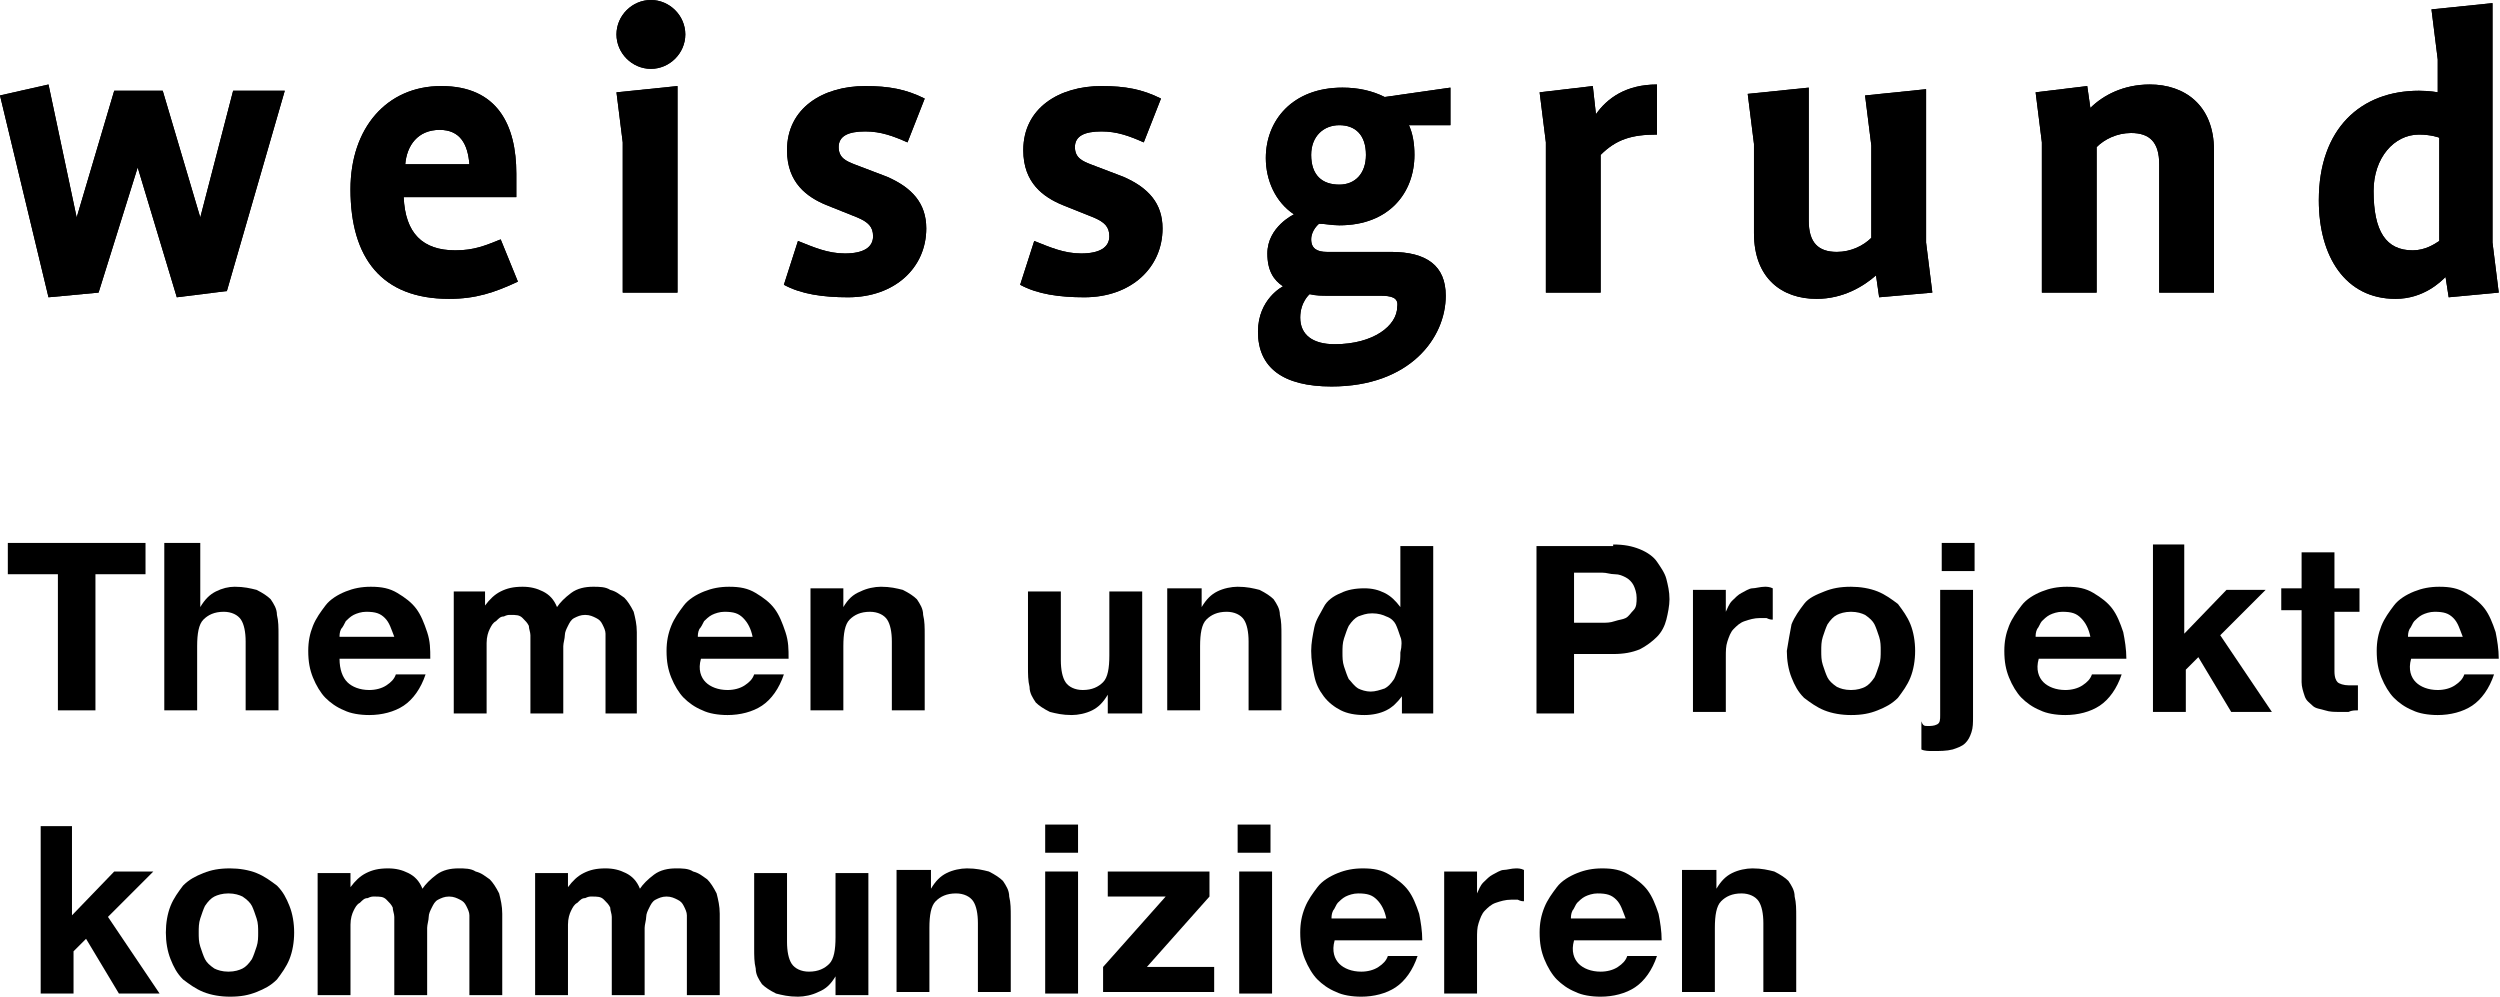 <svg clip-rule="evenodd" fill-rule="evenodd" stroke-linejoin="round" stroke-miterlimit="2" viewBox="0 0 667 266" xmlns="http://www.w3.org/2000/svg"><g fill-rule="nonzero"><path d="m60.53 77.646-13.358 1.669-10.436-34.648-10.437 33.396-13.358 1.252-12.941-53.851 12.941-2.922 7.514 35.483 10.019-33.813h12.941l10.019 33.813 8.766-33.813h13.776z"/><path d="m119.808 79.733c-17.95 0-26.299-10.854-26.299-29.222 0-16.28 9.601-27.551 24.212-27.551 15.028 0 20.037 10.436 20.037 23.377v6.262h-30.056c.417 9.601 5.009 14.193 13.776 14.193 5.009 0 7.931-1.252 12.106-2.922l4.592 11.271c-6.262 2.922-11.271 4.592-18.368 4.592zm-2.505-45.085c-5.844 0-8.766 4.175-9.184 9.184h17.116c-.418-5.427-2.505-9.184-7.932-9.184z"/><path d="m173.659 18.368c-5.009 0-9.184-4.175-9.184-9.184 0-5.01 4.175-9.184 9.184-9.184s9.184 4.174 9.184 9.184c0 5.009-4.175 9.184-9.184 9.184zm-7.514 59.695v-40.075l-1.67-13.358 16.281-1.67v55.103z"/><path d="m226.258 79.315c-6.68 0-12.524-.835-17.116-3.339l3.757-11.689c4.175 1.67 7.932 3.34 12.524 3.34 5.009 0 7.514-1.67 7.514-4.592 0-2.505-1.253-3.757-4.175-5.01l-8.349-3.339c-5.009-2.087-10.436-5.844-10.436-14.611 0-11.271 9.601-17.115 20.873-17.115 6.261 0 10.853.835 15.863 3.339l-4.592 11.689c-3.757-1.67-7.097-2.922-11.271-2.922-4.592 0-7.097 1.252-7.097 4.174s2.087 3.757 4.174 4.592l8.767 3.34c6.679 2.922 10.436 7.096 10.436 13.776 0 10.436-8.349 18.367-20.872 18.367z"/><path d="m289.292 79.315c-6.679 0-12.523-.835-17.115-3.339l3.757-11.689c4.175 1.67 7.932 3.34 12.524 3.34 5.009 0 7.514-1.67 7.514-4.592 0-2.505-1.253-3.757-4.175-5.01l-8.349-3.339c-5.009-2.087-10.436-5.844-10.436-14.611 0-11.271 9.601-17.115 20.872-17.115 6.262 0 10.854.835 15.863 3.339l-4.592 11.689c-3.757-1.67-7.096-2.922-11.271-2.922-4.592 0-7.096 1.252-7.096 4.174s2.087 3.757 4.174 4.592l8.767 3.34c6.679 2.922 10.436 7.096 10.436 13.776 0 10.436-8.349 18.367-20.873 18.367z"/><path d="m375.704 32.979c1.253 2.504 1.67 5.426 1.67 8.348 0 10.019-6.679 18.786-20.037 18.786-2.088 0-3.757-.418-5.427-.418 0 0-2.087 1.67-2.087 4.175 0 2.504 1.669 3.339 4.174 3.339h17.116c9.601 0 14.61 3.757 14.61 11.689 0 11.271-9.601 24.212-30.474 24.212-12.941 0-19.62-5.009-19.62-14.611 0-8.766 6.679-12.106 6.679-12.106-2.504-1.67-4.174-4.174-4.174-8.766 0-7.097 7.097-10.436 7.097-10.436-5.01-3.34-7.514-9.184-7.514-15.029 0-10.018 7.096-18.785 20.455-18.785 4.174 0 7.931.835 11.271 2.505l17.533-2.505v10.019h-11.272zm-7.514 45.919h-13.775c-1.67 0-3.34 0-5.01-.418 0 0-2.505 2.088-2.505 6.262 0 4.592 3.34 7.097 9.184 7.097 10.437 0 16.698-5.01 16.698-10.019.418-2.505-1.669-2.922-4.592-2.922zm-10.853-45.502c-4.175 0-7.514 2.922-7.514 7.931 0 5.427 2.922 7.932 7.514 7.932 4.174 0 7.096-2.922 7.096-7.932 0-5.426-2.922-7.931-7.096-7.931z"/><path d="m427.051 41.327v36.736h-14.611v-40.075l-1.67-13.358 14.193-1.67.835 7.514c2.923-4.175 7.932-7.932 16.281-7.932v13.359c-6.679 0-10.854 1.252-15.028 5.426z"/><path d="m501.357 79.315-.835-5.844c-3.34 2.922-8.767 6.262-15.863 6.262-9.184 0-16.698-5.427-16.698-17.533v-23.795l-1.67-13.358 16.28-1.67v35.483c0 5.845 2.505 8.349 7.515 8.349 3.757 0 7.096-1.669 9.183-3.757v-24.629l-1.669-13.359 16.28-1.669v40.91l1.67 13.358z"/><path d="m576.08 78.063v-34.231c0-5.844-2.505-8.349-7.514-8.349-3.757 0-7.097 1.67-9.184 3.757v38.823h-14.611v-40.075l-1.669-13.358 13.775-1.67.835 5.844c3.34-3.34 8.767-6.262 15.863-6.262 9.184 0 17.116 5.427 17.116 17.533v37.988z"/><path d="m653.308 79.315-.835-5.426c-1.252 1.252-5.844 5.844-13.358 5.844-13.358 0-20.455-11.271-20.455-26.299 0-19.203 11.271-29.222 26.717-29.222 2.922 0 5.009.418 5.009.418v-8.767l-1.67-13.358 16.281-1.67v63.87l1.67 13.358zm-2.504-42.579s-2.088-.835-5.427-.835c-6.679 0-12.106 6.261-12.106 15.028 0 10.854 3.339 15.863 10.436 15.863 3.34 0 5.844-1.67 7.097-2.505z"/><path d="m60.53 77.646-13.358 1.669-10.436-34.648-10.437 33.396-13.358 1.252-12.941-53.851 12.941-2.922 7.514 35.483 10.019-33.813h12.941l10.019 33.813 8.766-33.813h13.776z"/><path d="m119.808 79.733c-17.95 0-26.299-10.854-26.299-29.222 0-16.28 9.601-27.551 24.212-27.551 15.028 0 20.037 10.436 20.037 23.377v6.262h-30.056c.417 9.601 5.009 14.193 13.776 14.193 5.009 0 7.931-1.252 12.106-2.922l4.592 11.271c-6.262 2.922-11.271 4.592-18.368 4.592zm-2.505-45.085c-5.844 0-8.766 4.175-9.184 9.184h17.116c-.418-5.427-2.505-9.184-7.932-9.184z"/><path d="m173.659 18.368c-5.009 0-9.184-4.175-9.184-9.184 0-5.01 4.175-9.184 9.184-9.184s9.184 4.174 9.184 9.184c0 5.009-4.175 9.184-9.184 9.184zm-7.514 59.695v-40.075l-1.67-13.358 16.281-1.67v55.103z"/><path d="m226.258 79.315c-6.68 0-12.524-.835-17.116-3.339l3.757-11.689c4.175 1.67 7.932 3.34 12.524 3.34 5.009 0 7.514-1.67 7.514-4.592 0-2.505-1.253-3.757-4.175-5.01l-8.349-3.339c-5.009-2.087-10.436-5.844-10.436-14.611 0-11.271 9.601-17.115 20.873-17.115 6.261 0 10.853.835 15.863 3.339l-4.592 11.689c-3.757-1.67-7.097-2.922-11.271-2.922-4.592 0-7.097 1.252-7.097 4.174s2.087 3.757 4.174 4.592l8.767 3.34c6.679 2.922 10.436 7.096 10.436 13.776 0 10.436-8.349 18.367-20.872 18.367z"/><path d="m289.292 79.315c-6.679 0-12.523-.835-17.115-3.339l3.757-11.689c4.175 1.67 7.932 3.34 12.524 3.34 5.009 0 7.514-1.67 7.514-4.592 0-2.505-1.253-3.757-4.175-5.01l-8.349-3.339c-5.009-2.087-10.436-5.844-10.436-14.611 0-11.271 9.601-17.115 20.872-17.115 6.262 0 10.854.835 15.863 3.339l-4.592 11.689c-3.757-1.67-7.096-2.922-11.271-2.922-4.592 0-7.096 1.252-7.096 4.174s2.087 3.757 4.174 4.592l8.767 3.34c6.679 2.922 10.436 7.096 10.436 13.776 0 10.436-8.349 18.367-20.873 18.367z"/><path d="m375.704 32.979c1.253 2.504 1.67 5.426 1.67 8.348 0 10.019-6.679 18.786-20.037 18.786-2.088 0-3.757-.418-5.427-.418 0 0-2.087 1.67-2.087 4.175 0 2.504 1.669 3.339 4.174 3.339h17.116c9.601 0 14.61 3.757 14.61 11.689 0 11.271-9.601 24.212-30.474 24.212-12.941 0-19.62-5.009-19.62-14.611 0-8.766 6.679-12.106 6.679-12.106-2.504-1.67-4.174-4.174-4.174-8.766 0-7.097 7.097-10.436 7.097-10.436-5.01-3.34-7.514-9.184-7.514-15.029 0-10.018 7.096-18.785 20.455-18.785 4.174 0 7.931.835 11.271 2.505l17.533-2.505v10.019h-11.272zm-7.514 45.919h-13.775c-1.67 0-3.34 0-5.01-.418 0 0-2.505 2.088-2.505 6.262 0 4.592 3.34 7.097 9.184 7.097 10.437 0 16.698-5.01 16.698-10.019.418-2.505-1.669-2.922-4.592-2.922zm-10.853-45.502c-4.175 0-7.514 2.922-7.514 7.931 0 5.427 2.922 7.932 7.514 7.932 4.174 0 7.096-2.922 7.096-7.932 0-5.426-2.922-7.931-7.096-7.931z"/><path d="m427.051 41.327v36.736h-14.611v-40.075l-1.67-13.358 14.193-1.67.835 7.514c2.923-4.175 7.932-7.932 16.281-7.932v13.359c-6.679 0-10.854 1.252-15.028 5.426z"/><path d="m501.357 79.315-.835-5.844c-3.34 2.922-8.767 6.262-15.863 6.262-9.184 0-16.698-5.427-16.698-17.533v-23.795l-1.67-13.358 16.28-1.67v35.483c0 5.845 2.505 8.349 7.515 8.349 3.757 0 7.096-1.669 9.183-3.757v-24.629l-1.669-13.359 16.28-1.669v40.91l1.67 13.358z"/><path d="m576.08 78.063v-34.231c0-5.844-2.505-8.349-7.514-8.349-3.757 0-7.097 1.67-9.184 3.757v38.823h-14.611v-40.075l-1.669-13.358 13.775-1.67.835 5.844c3.34-3.34 8.767-6.262 15.863-6.262 9.184 0 17.116 5.427 17.116 17.533v37.988z"/><path d="m653.308 79.315-.835-5.426c-1.252 1.252-5.844 5.844-13.358 5.844-13.358 0-20.455-11.271-20.455-26.299 0-19.203 11.271-29.222 26.717-29.222 2.922 0 5.009.418 5.009.418v-8.767l-1.67-13.358 16.281-1.67v63.87l1.67 13.358zm-2.504-42.579s-2.088-.835-5.427-.835c-6.679 0-12.106 6.261-12.106 15.028 0 10.854 3.339 15.863 10.436 15.863 3.34 0 5.844-1.67 7.097-2.505z"/><path d="m2.087 153.204v-8.349h36.736v8.349h-13.359v36.318h-10.018v-36.318h-13.359z"/><path d="m53.434 144.855v17.115c1.252-2.087 2.504-3.339 4.174-4.174s3.34-1.252 5.009-1.252c2.505 0 4.175.417 5.845.834 1.669.835 2.922 1.67 3.757 2.505.835 1.252 1.67 2.505 1.67 4.175.417 1.669.417 3.339.417 5.426v20.038h-8.766v-18.368c0-2.504-.418-4.592-1.253-5.844s-2.504-2.087-4.592-2.087c-2.504 0-4.174.835-5.427 2.087-1.252 1.252-1.669 3.757-1.669 7.097v17.115h-8.767v-44.667z"/><path d="m92.674 182.008c1.252 1.252 3.339 2.087 5.844 2.087 1.67 0 3.34-.417 4.592-1.252s2.087-1.67 2.505-2.922h7.931c-1.252 3.757-3.339 6.679-5.844 8.349-2.505 1.669-5.844 2.504-9.184 2.504-2.505 0-5.009-.417-6.679-1.252-2.087-.835-3.757-2.087-5.01-3.34-1.252-1.252-2.504-3.339-3.339-5.426-.835-2.088-1.252-4.175-1.252-7.097 0-2.505.417-4.592 1.252-6.679s2.087-3.757 3.339-5.427c1.253-1.67 3.34-2.922 5.427-3.757 2.088-.835 4.175-1.252 6.68-1.252 2.922 0 5.009.417 7.096 1.669 2.087 1.253 3.757 2.505 5.01 4.175 1.252 1.67 2.087 3.757 2.922 6.262.835 2.504.835 4.591.835 7.096h-24.212c0 2.922.834 5.01 2.087 6.262zm10.019-17.115c-1.253-1.253-2.505-1.67-5.01-1.67-1.252 0-2.505.417-3.339.835-.835.417-1.67 1.252-2.088 1.669-.417.835-.835 1.67-1.252 2.088-.417.835-.417 1.669-.417 2.087h14.61c-.835-2.087-1.252-3.757-2.504-5.009z"/><path d="m129.409 157.378v4.175c1.253-1.67 2.505-2.922 4.175-3.757s3.339-1.252 5.844-1.252c2.087 0 3.757.417 5.427 1.252s2.922 2.087 3.757 4.174c.835-1.252 2.087-2.504 3.757-3.757 1.67-1.252 3.757-1.669 5.844-1.669 1.67 0 3.34 0 4.592.834 1.67.418 2.505 1.253 3.757 2.088.835.835 1.67 2.087 2.505 3.757.417 1.67.835 3.339.835 5.427v21.707h-8.349v-21.29c0-.835-.418-1.67-.835-2.505s-.835-1.252-1.67-1.669c-.835-.418-1.67-.835-2.922-.835s-2.087.417-2.922.835c-.835.417-1.252 1.252-1.67 2.087-.417.835-.835 1.67-.835 2.504 0 .835-.417 2.088-.417 2.923v17.95h-8.767v-20.873c0-.834-.417-1.669-.417-2.504-.418-.835-.835-1.253-1.67-2.087-.835-.835-1.67-.835-3.34-.835-.417 0-.834 0-1.669.417-.835 0-1.253.418-2.088 1.252-.834.418-1.252 1.253-1.669 2.088-.418.835-.835 2.087-.835 3.757v18.785h-8.767v-32.561h8.349z"/><path d="m188.27 182.008c1.252 1.252 3.339 2.087 5.844 2.087 1.67 0 3.34-.417 4.592-1.252s2.087-1.67 2.505-2.922h7.931c-1.252 3.757-3.339 6.679-5.844 8.349-2.505 1.669-5.844 2.504-9.184 2.504-2.505 0-5.009-.417-6.679-1.252-2.087-.835-3.757-2.087-5.01-3.34-1.252-1.252-2.504-3.339-3.339-5.426-.835-2.088-1.253-4.175-1.253-7.097 0-2.505.418-4.592 1.253-6.679s2.087-3.757 3.339-5.427c1.253-1.67 3.34-2.922 5.427-3.757s4.175-1.252 6.679-1.252c2.923 0 5.01.417 7.097 1.669 2.087 1.253 3.757 2.505 5.009 4.175 1.253 1.67 2.088 3.757 2.923 6.262.834 2.504.834 4.591.834 7.096h-23.377c-.835 2.922 0 5.01 1.253 6.262zm10.018-17.115c-1.252-1.253-2.504-1.67-5.009-1.67-1.252 0-2.505.417-3.34.835-.834.417-1.669 1.252-2.087 1.669-.417.835-.835 1.67-1.252 2.088-.418.835-.418 1.669-.418 2.087h14.611c-.417-2.087-1.252-3.757-2.505-5.009z"/><path d="m225.005 156.961v5.009c1.253-2.087 2.505-3.339 4.592-4.174 1.67-.835 3.757-1.252 5.427-1.252 2.505 0 4.174.417 5.844.834 1.67.835 2.922 1.67 3.757 2.505.835 1.252 1.67 2.505 1.67 4.175.418 1.669.418 3.339.418 5.426v20.038h-8.767v-18.368c0-2.504-.417-4.592-1.252-5.844s-2.505-2.087-4.592-2.087c-2.505 0-4.175.835-5.427 2.087s-1.67 3.757-1.67 7.097v17.115h-8.766v-32.561z"/><path d="m295.554 190.357v-5.009c-1.252 2.087-2.505 3.339-4.174 4.174-1.67.835-3.757 1.252-5.427 1.252-2.505 0-4.175-.417-5.844-.835-1.67-.834-2.923-1.669-3.758-2.504-.834-1.253-1.669-2.505-1.669-4.175-.418-1.67-.418-3.339-.418-5.427v-20.037h8.767v18.368c0 2.504.417 4.592 1.252 5.844s2.505 2.087 4.592 2.087c2.505 0 4.174-.835 5.427-2.087 1.252-1.252 1.67-3.757 1.67-7.097v-17.115h8.766v32.561z"/><path d="m320.601 156.961v5.009c1.252-2.087 2.505-3.339 4.175-4.174 1.669-.835 3.757-1.252 5.426-1.252 2.505 0 4.175.417 5.845.834 1.67.835 2.922 1.67 3.757 2.505.835 1.252 1.67 2.505 1.67 4.175.417 1.669.417 3.339.417 5.426v20.038h-8.766v-18.368c0-2.504-.418-4.592-1.253-5.844s-2.504-2.087-4.592-2.087c-2.504 0-4.174.835-5.427 2.087-1.252 1.252-1.669 3.757-1.669 7.097v17.115h-8.767v-32.561z"/><path d="m374.035 185.765c-1.253 1.67-2.505 2.922-4.175 3.757s-3.757 1.252-5.844 1.252c-2.505 0-4.592-.417-6.262-1.252s-3.339-2.087-4.592-3.757c-1.252-1.67-2.087-3.34-2.505-5.427-.417-2.087-.834-4.174-.834-6.679 0-2.087.417-4.175.834-6.262.418-2.087 1.67-3.757 2.505-5.427.835-1.669 2.505-2.922 4.592-3.757 1.67-.835 3.757-1.252 6.262-1.252 2.087 0 3.757.417 5.427 1.252s2.922 2.088 4.174 3.757v-16.28h8.767v44.667h-8.349zm-.418-15.863c-.417-1.252-.835-2.505-1.252-3.34-.418-.835-1.252-1.669-2.505-2.087-.835-.417-2.087-.835-3.757-.835s-2.505.418-3.757.835c-.835.418-1.67 1.252-2.505 2.505-.417.835-.835 2.087-1.252 3.339-.417 1.253-.417 2.505-.417 3.757 0 1.253 0 2.505.417 3.757.417 1.253.835 2.505 1.252 3.34.835.835 1.253 1.67 2.505 2.505.835.417 2.087.835 3.34.835 1.252 0 2.504-.418 3.757-.835.835-.418 1.67-1.253 2.504-2.505.418-.835.835-2.087 1.253-3.34.417-1.252.417-2.504.417-3.757.418-1.669.418-3.339 0-4.174z"/><path d="m430.39 145.272c2.922 0 5.01.418 7.097 1.253s3.757 2.087 4.592 3.339c.835 1.253 2.087 2.922 2.505 4.592.417 1.67.834 3.34.834 5.427 0 1.67-.417 3.757-.834 5.427-.418 1.67-1.253 3.34-2.505 4.592s-2.922 2.505-4.592 3.339c-2.087.835-4.175 1.253-7.097 1.253h-10.436v15.863h-10.019v-44.667h20.455zm-2.922 20.873c1.253 0 2.087 0 3.34-.418 1.252-.417 2.087-.417 2.922-.834.835-.418 1.252-1.253 2.087-2.088s.835-2.087.835-3.339c0-1.253-.417-2.505-.835-3.34-.417-.835-1.252-1.67-2.087-2.087-.835-.418-1.67-.835-2.922-.835-1.253 0-2.087-.418-3.34-.418h-7.514v13.359z"/><path d="m460.447 157.378v5.845c.417-.835.835-2.088 1.669-2.922.835-.835 1.67-1.67 2.505-2.088.835-.417 2.087-1.252 2.922-1.252s2.088-.417 3.34-.417c.417 0 1.252 0 2.087.417v8.349c-.417 0-.835 0-1.67-.417h-1.669c-1.67 0-2.923.417-4.175.834-1.252.418-2.087 1.253-2.922 2.088s-1.252 2.087-1.67 3.339c-.417 1.253-.417 2.505-.417 4.175v14.61h-8.767v-32.561z"/><path d="m477.98 166.562c.834-2.087 2.087-3.757 3.339-5.427 1.252-1.669 3.34-2.504 5.427-3.339s4.174-1.252 7.097-1.252c2.504 0 5.009.417 7.096 1.252 2.088.835 3.757 2.087 5.427 3.339 1.252 1.67 2.505 3.34 3.34 5.427.835 2.088 1.252 4.592 1.252 7.097s-.417 5.009-1.252 7.097c-.835 2.087-2.088 3.757-3.34 5.426-1.67 1.67-3.339 2.505-5.427 3.34-2.087.835-4.174 1.252-7.096 1.252-2.505 0-5.01-.417-7.097-1.252s-3.757-2.087-5.427-3.34c-1.67-1.669-2.505-3.339-3.339-5.426-.835-2.088-1.253-4.592-1.253-7.097.418-2.505.835-5.009 1.253-7.097zm8.349 10.854c.417 1.252.834 2.505 1.252 3.34.417.834 1.252 1.669 2.505 2.504.834.418 2.087.835 3.757.835 1.669 0 2.922-.417 3.757-.835.835-.417 1.669-1.252 2.504-2.504.418-.835.835-2.088 1.253-3.34.417-1.252.417-2.505.417-3.757s0-2.505-.417-3.757c-.418-1.252-.835-2.505-1.253-3.34-.417-.835-1.252-1.669-2.504-2.504-.835-.418-2.088-.835-3.757-.835-1.67 0-2.923.417-3.757.835-.835.417-1.67 1.252-2.505 2.504-.418.835-.835 2.088-1.252 3.34-.418 1.252-.418 2.505-.418 3.757s0 2.505.418 3.757z"/><path d="m514.298 193.697c.835 0 1.669 0 2.504-.418.835-.417.835-1.252.835-2.505v-33.396h8.767v33.814c0 1.67 0 2.922-.418 4.174-.417 1.253-.835 2.088-1.67 2.922-.834.835-2.087 1.253-3.339 1.67-1.67.418-3.34.418-5.427.418-.835 0-2.087 0-2.922-.418v-7.514c.417 1.253.835 1.253 1.67 1.253zm3.757-41.328v-7.514h8.766v7.514z"/><path d="m545.189 182.008c1.252 1.252 3.339 2.087 5.844 2.087 1.67 0 3.34-.417 4.592-1.252s2.087-1.67 2.505-2.922h7.931c-1.252 3.757-3.339 6.679-5.844 8.349-2.505 1.669-5.844 2.504-9.184 2.504-2.505 0-5.009-.417-6.679-1.252-2.087-.835-3.757-2.087-5.009-3.34-1.253-1.252-2.505-3.339-3.34-5.426-.835-2.088-1.252-4.175-1.252-7.097 0-2.505.417-4.592 1.252-6.679s2.087-3.757 3.34-5.427c1.252-1.67 3.339-2.922 5.426-3.757 2.088-.835 4.175-1.252 6.68-1.252 2.922 0 5.009.417 7.096 1.669 2.088 1.253 3.757 2.505 5.01 4.175 1.252 1.67 2.087 3.757 2.922 6.262.417 2.087.835 4.591.835 7.096h-23.377c-.835 2.922 0 5.01 1.252 6.262zm10.019-17.115c-1.253-1.253-2.505-1.67-5.01-1.67-1.252 0-2.504.417-3.339.835-.835.417-1.67 1.252-2.088 1.669-.417.418-.834 1.67-1.252 2.088-.417.835-.417 1.669-.417 2.087h14.61c-.417-2.087-1.252-3.757-2.504-5.009z"/><path d="m582.759 145.272v23.795l11.271-11.689h10.437l-12.106 12.106 13.776 20.455h-10.854l-8.767-14.61-3.339 3.339v11.271h-8.767v-44.667z"/><path d="m629.514 156.961v6.262h-6.68v15.863c0 1.67.418 2.504.835 2.922.418.417 1.67.835 2.923.835h2.504v6.679c-.835 0-1.67 0-2.504.417h-2.505c-1.253 0-2.505 0-3.757-.417-1.253-.417-2.505-.417-3.34-1.252s-1.67-1.253-2.087-2.505c-.418-1.252-.835-2.505-.835-3.757v-19.203h-5.427v-5.844h5.427v-9.601h8.766v9.601z"/><path d="m644.542 182.008c1.252 1.252 3.339 2.087 5.844 2.087 1.67 0 3.34-.417 4.592-1.252s2.087-1.67 2.505-2.922h7.931c-1.252 3.757-3.339 6.679-5.844 8.349-2.505 1.669-5.844 2.504-9.184 2.504-2.505 0-5.009-.417-6.679-1.252-2.087-.835-3.757-2.087-5.009-3.34-1.253-1.252-2.505-3.339-3.34-5.426-.835-2.088-1.252-4.175-1.252-7.097 0-2.505.417-4.592 1.252-6.679s2.087-3.757 3.34-5.427c1.252-1.67 3.339-2.922 5.426-3.757 2.088-.835 4.175-1.252 6.68-1.252 2.922 0 5.009.417 7.096 1.669 2.087 1.253 3.757 2.505 5.01 4.175 1.252 1.67 2.087 3.757 2.922 6.262.417 2.087.835 4.591.835 7.096h-23.377c-.835 2.922 0 5.01 1.252 6.262zm10.019-17.115c-1.253-1.253-2.505-1.67-5.01-1.67-1.252 0-2.504.417-3.339.835-.835.417-1.67 1.252-2.088 1.669-.417.418-.834 1.67-1.252 2.088-.417.835-.417 1.669-.417 2.087h14.61c-.835-2.087-1.252-3.757-2.504-5.009z"/><path d="m19.203 220.413v23.795l11.271-11.689h10.436l-12.106 12.106 13.776 20.455h-10.854l-8.766-14.61-3.34 3.339v11.271h-8.766v-44.667z"/><path d="m45.502 241.703c.835-2.087 2.087-3.757 3.34-5.427 1.669-1.669 3.339-2.504 5.426-3.339 2.088-.835 4.175-1.253 7.097-1.253 2.505 0 5.009.418 7.097 1.253 2.087.835 3.757 2.087 5.427 3.339 1.669 1.67 2.504 3.34 3.339 5.427s1.252 4.592 1.252 7.097-.417 5.009-1.252 7.096c-.835 2.088-2.087 3.758-3.339 5.427-1.67 1.67-3.34 2.505-5.427 3.34-2.088.835-4.175 1.252-7.097 1.252-2.505 0-5.009-.417-7.097-1.252-2.087-.835-3.757-2.087-5.426-3.34-1.67-1.669-2.505-3.339-3.34-5.427-.835-2.087-1.252-4.591-1.252-7.096s.417-5.01 1.252-7.097zm7.932 10.854c.417 1.252.834 2.505 1.252 3.339.417.835 1.252 1.67 2.505 2.505.834.418 2.087.835 3.757.835 1.669 0 2.922-.417 3.757-.835.835-.417 1.669-1.252 2.504-2.505.418-.834.835-2.087 1.253-3.339.417-1.252.417-2.505.417-3.757 0-1.253 0-2.505-.417-3.757-.418-1.253-.835-2.505-1.253-3.34-.417-.835-1.252-1.67-2.504-2.505-.835-.417-2.088-.834-3.757-.834-1.67 0-2.923.417-3.757.834-.835.418-1.67 1.253-2.505 2.505-.418.835-.835 2.087-1.252 3.34-.418 1.252-.418 2.504-.418 3.757 0 1.252 0 2.505.418 3.757z"/><path d="m93.509 232.519v4.175c1.252-1.67 2.504-2.922 4.174-3.757s3.34-1.253 5.844-1.253c2.088 0 3.757.418 5.427 1.253s2.922 2.087 3.757 4.174c.835-1.252 2.088-2.504 3.757-3.757 1.67-1.252 3.757-1.67 5.845-1.67 1.669 0 3.339 0 4.592.835 1.669.418 2.504 1.253 3.757 2.088.835.834 1.669 2.087 2.504 3.757.418 1.669.835 3.339.835 5.426v21.708h-8.766v-21.29c0-.835-.418-1.67-.835-2.505-.418-.835-.835-1.252-1.67-1.67-.835-.417-1.67-.835-2.922-.835s-2.087.418-2.922.835c-.835.418-1.253 1.253-1.67 2.088s-.835 1.669-.835 2.504-.417 2.088-.417 2.922v17.951h-8.767v-20.873c0-.835-.417-1.669-.417-2.504-.418-.835-.835-1.253-1.67-2.088s-1.67-.835-3.34-.835c-.417 0-.834 0-1.669.418-.835 0-1.253.417-2.088 1.252-.835.418-1.252 1.253-1.669 2.088-.418.834-.835 2.087-.835 3.757v18.785h-8.767v-32.561h8.767z"/><path d="m151.534 232.519v4.175c1.252-1.67 2.505-2.922 4.175-3.757 1.669-.835 3.339-1.253 5.844-1.253 2.087 0 3.757.418 5.427 1.253s2.922 2.087 3.757 4.174c.835-1.252 2.087-2.504 3.757-3.757 1.67-1.252 3.757-1.67 5.844-1.67 1.67 0 3.34 0 4.592.835 1.67.418 2.505 1.253 3.757 2.088.835.834 1.67 2.087 2.505 3.757.417 1.669.835 3.339.835 5.426v21.708h-8.767v-21.29c0-.835-.417-1.67-.835-2.505-.417-.835-.835-1.252-1.669-1.67-.835-.417-1.67-.835-2.923-.835-1.252 0-2.087.418-2.922.835-.835.418-1.252 1.253-1.67 2.088-.417.835-.834 1.669-.834 2.504s-.418 2.088-.418 2.922v17.951h-8.766v-20.873c0-.835-.418-1.669-.418-2.504-.417-.835-.835-1.253-1.67-2.088-.834-.835-1.669-.835-3.339-.835-.418 0-.835 0-1.67.418-.835 0-1.252.417-2.087 1.252-.835.418-1.253 1.253-1.67 2.088-.417.834-.835 2.087-.835 3.757v18.785h-8.766v-32.561h8.766z"/><path d="m222.918 265.498v-5.01c-1.252 2.088-2.505 3.34-4.592 4.175-1.67.835-3.757 1.252-5.427 1.252-2.505 0-4.174-.417-5.844-.835-1.67-.835-2.922-1.669-3.757-2.504-.835-1.253-1.67-2.505-1.67-4.175-.417-1.67-.417-3.339-.417-5.427v-20.037h8.766v18.368c0 2.504.417 4.591 1.252 5.844.835 1.252 2.505 2.087 4.592 2.087 2.505 0 4.175-.835 5.427-2.087 1.253-1.253 1.67-3.757 1.67-7.097v-17.115h8.766v32.561z"/><path d="m248.382 232.102v5.009c1.253-2.087 2.505-3.339 4.175-4.174s3.757-1.253 5.427-1.253c2.504 0 4.174.418 5.844.835 1.67.835 2.922 1.67 3.757 2.505.835 1.252 1.67 2.505 1.67 4.174.417 1.67.417 3.34.417 5.427v20.038h-8.766v-18.368c0-2.505-.418-4.592-1.252-5.844-.835-1.253-2.505-2.087-4.592-2.087-2.505 0-4.175.834-5.427 2.087-1.253 1.252-1.67 3.757-1.67 7.096v17.116h-8.767v-32.561z"/><path d="m278.856 227.51v-7.514h8.767v7.514zm8.767 5.009v32.561h-8.767v-32.561z"/><path d="m311 239.198h-15.446v-6.679h27.134v6.679l-16.698 18.786h17.951v6.679h-29.639v-6.679z"/><path d="m330.202 227.51v-7.514h8.767v7.514zm9.184 5.009v32.561h-8.766v-32.561z"/><path d="m357.337 257.149c1.252 1.252 3.339 2.087 5.844 2.087 1.67 0 3.34-.417 4.592-1.252s2.087-1.67 2.505-2.922h7.931c-1.252 3.757-3.339 6.679-5.844 8.349-2.505 1.669-5.844 2.504-9.184 2.504-2.505 0-5.009-.417-6.679-1.252-2.087-.835-3.757-2.087-5.01-3.34-1.252-1.252-2.504-3.339-3.339-5.427-.835-2.087-1.253-4.174-1.253-7.096 0-2.505.418-4.592 1.253-6.679.835-2.088 2.087-3.757 3.339-5.427 1.253-1.67 3.34-2.922 5.427-3.757s4.175-1.253 6.679-1.253c2.923 0 5.01.418 7.097 1.67 2.087 1.253 3.757 2.505 5.009 4.175 1.253 1.669 2.088 3.757 2.923 6.261.417 2.088.834 4.592.834 7.097h-23.377c-.835 2.922 0 5.009 1.253 6.262zm10.018-17.116c-1.252-1.252-2.504-1.669-5.009-1.669-1.252 0-2.505.417-3.34.834-.834.418-1.669 1.253-2.087 1.67-.417.418-.835 1.67-1.252 2.088-.418.834-.418 1.669-.418 2.087h14.611c-.417-2.087-1.252-3.757-2.505-5.01z"/><path d="m394.072 232.519v5.845c.418-.835.835-2.088 1.67-2.923.835-.834 1.67-1.669 2.505-2.087.835-.417 2.087-1.252 2.922-1.252s2.087-.418 3.339-.418c.418 0 1.253 0 2.088.418v8.349c-.418 0-.835 0-1.67-.418h-1.67c-1.67 0-2.922.418-4.174.835-1.253.418-2.088 1.253-2.923 2.088-.834.834-1.252 2.087-1.669 3.339-.418 1.252-.418 2.505-.418 4.175v14.61h-8.766v-32.561z"/><path d="m421.206 257.149c1.253 1.252 3.34 2.087 5.845 2.087 1.67 0 3.339-.417 4.592-1.252 1.252-.835 2.087-1.67 2.504-2.922h7.932c-1.252 3.757-3.34 6.679-5.844 8.349-2.505 1.669-5.845 2.504-9.184 2.504-2.505 0-5.01-.417-6.679-1.252-2.088-.835-3.758-2.087-5.01-3.34-1.252-1.252-2.505-3.339-3.339-5.427-.835-2.087-1.253-4.174-1.253-7.096 0-2.505.418-4.592 1.253-6.679.834-2.088 2.087-3.757 3.339-5.427s3.34-2.922 5.427-3.757 4.174-1.253 6.679-1.253c2.922 0 5.01.418 7.097 1.67 2.087 1.253 3.757 2.505 5.009 4.175 1.253 1.669 2.087 3.757 2.922 6.261.418 2.088.835 4.592.835 7.097h-23.377c-.835 2.922 0 5.009 1.252 6.262zm10.019-17.116c-1.252-1.252-2.504-1.669-5.009-1.669-1.253 0-2.505.417-3.34.834-.835.418-1.67 1.253-2.087 1.67-.417.418-.835 1.67-1.252 2.088-.418.834-.418 1.669-.418 2.087h14.611c-.835-2.087-1.252-3.757-2.505-5.01z"/><path d="m457.942 232.102v5.009c1.252-2.087 2.505-3.339 4.174-4.174 1.67-.835 3.758-1.253 5.427-1.253 2.505 0 4.175.418 5.845.835 1.669.835 2.922 1.67 3.757 2.505.835 1.252 1.669 2.505 1.669 4.174.418 1.67.418 3.34.418 5.427v20.038h-8.767v-18.368c0-2.505-.417-4.592-1.252-5.844-.835-1.253-2.505-2.087-4.592-2.087-2.505 0-4.174.834-5.427 2.087-1.252 1.252-1.669 3.757-1.669 7.096v17.116h-8.767v-32.561z"/></g></svg>
